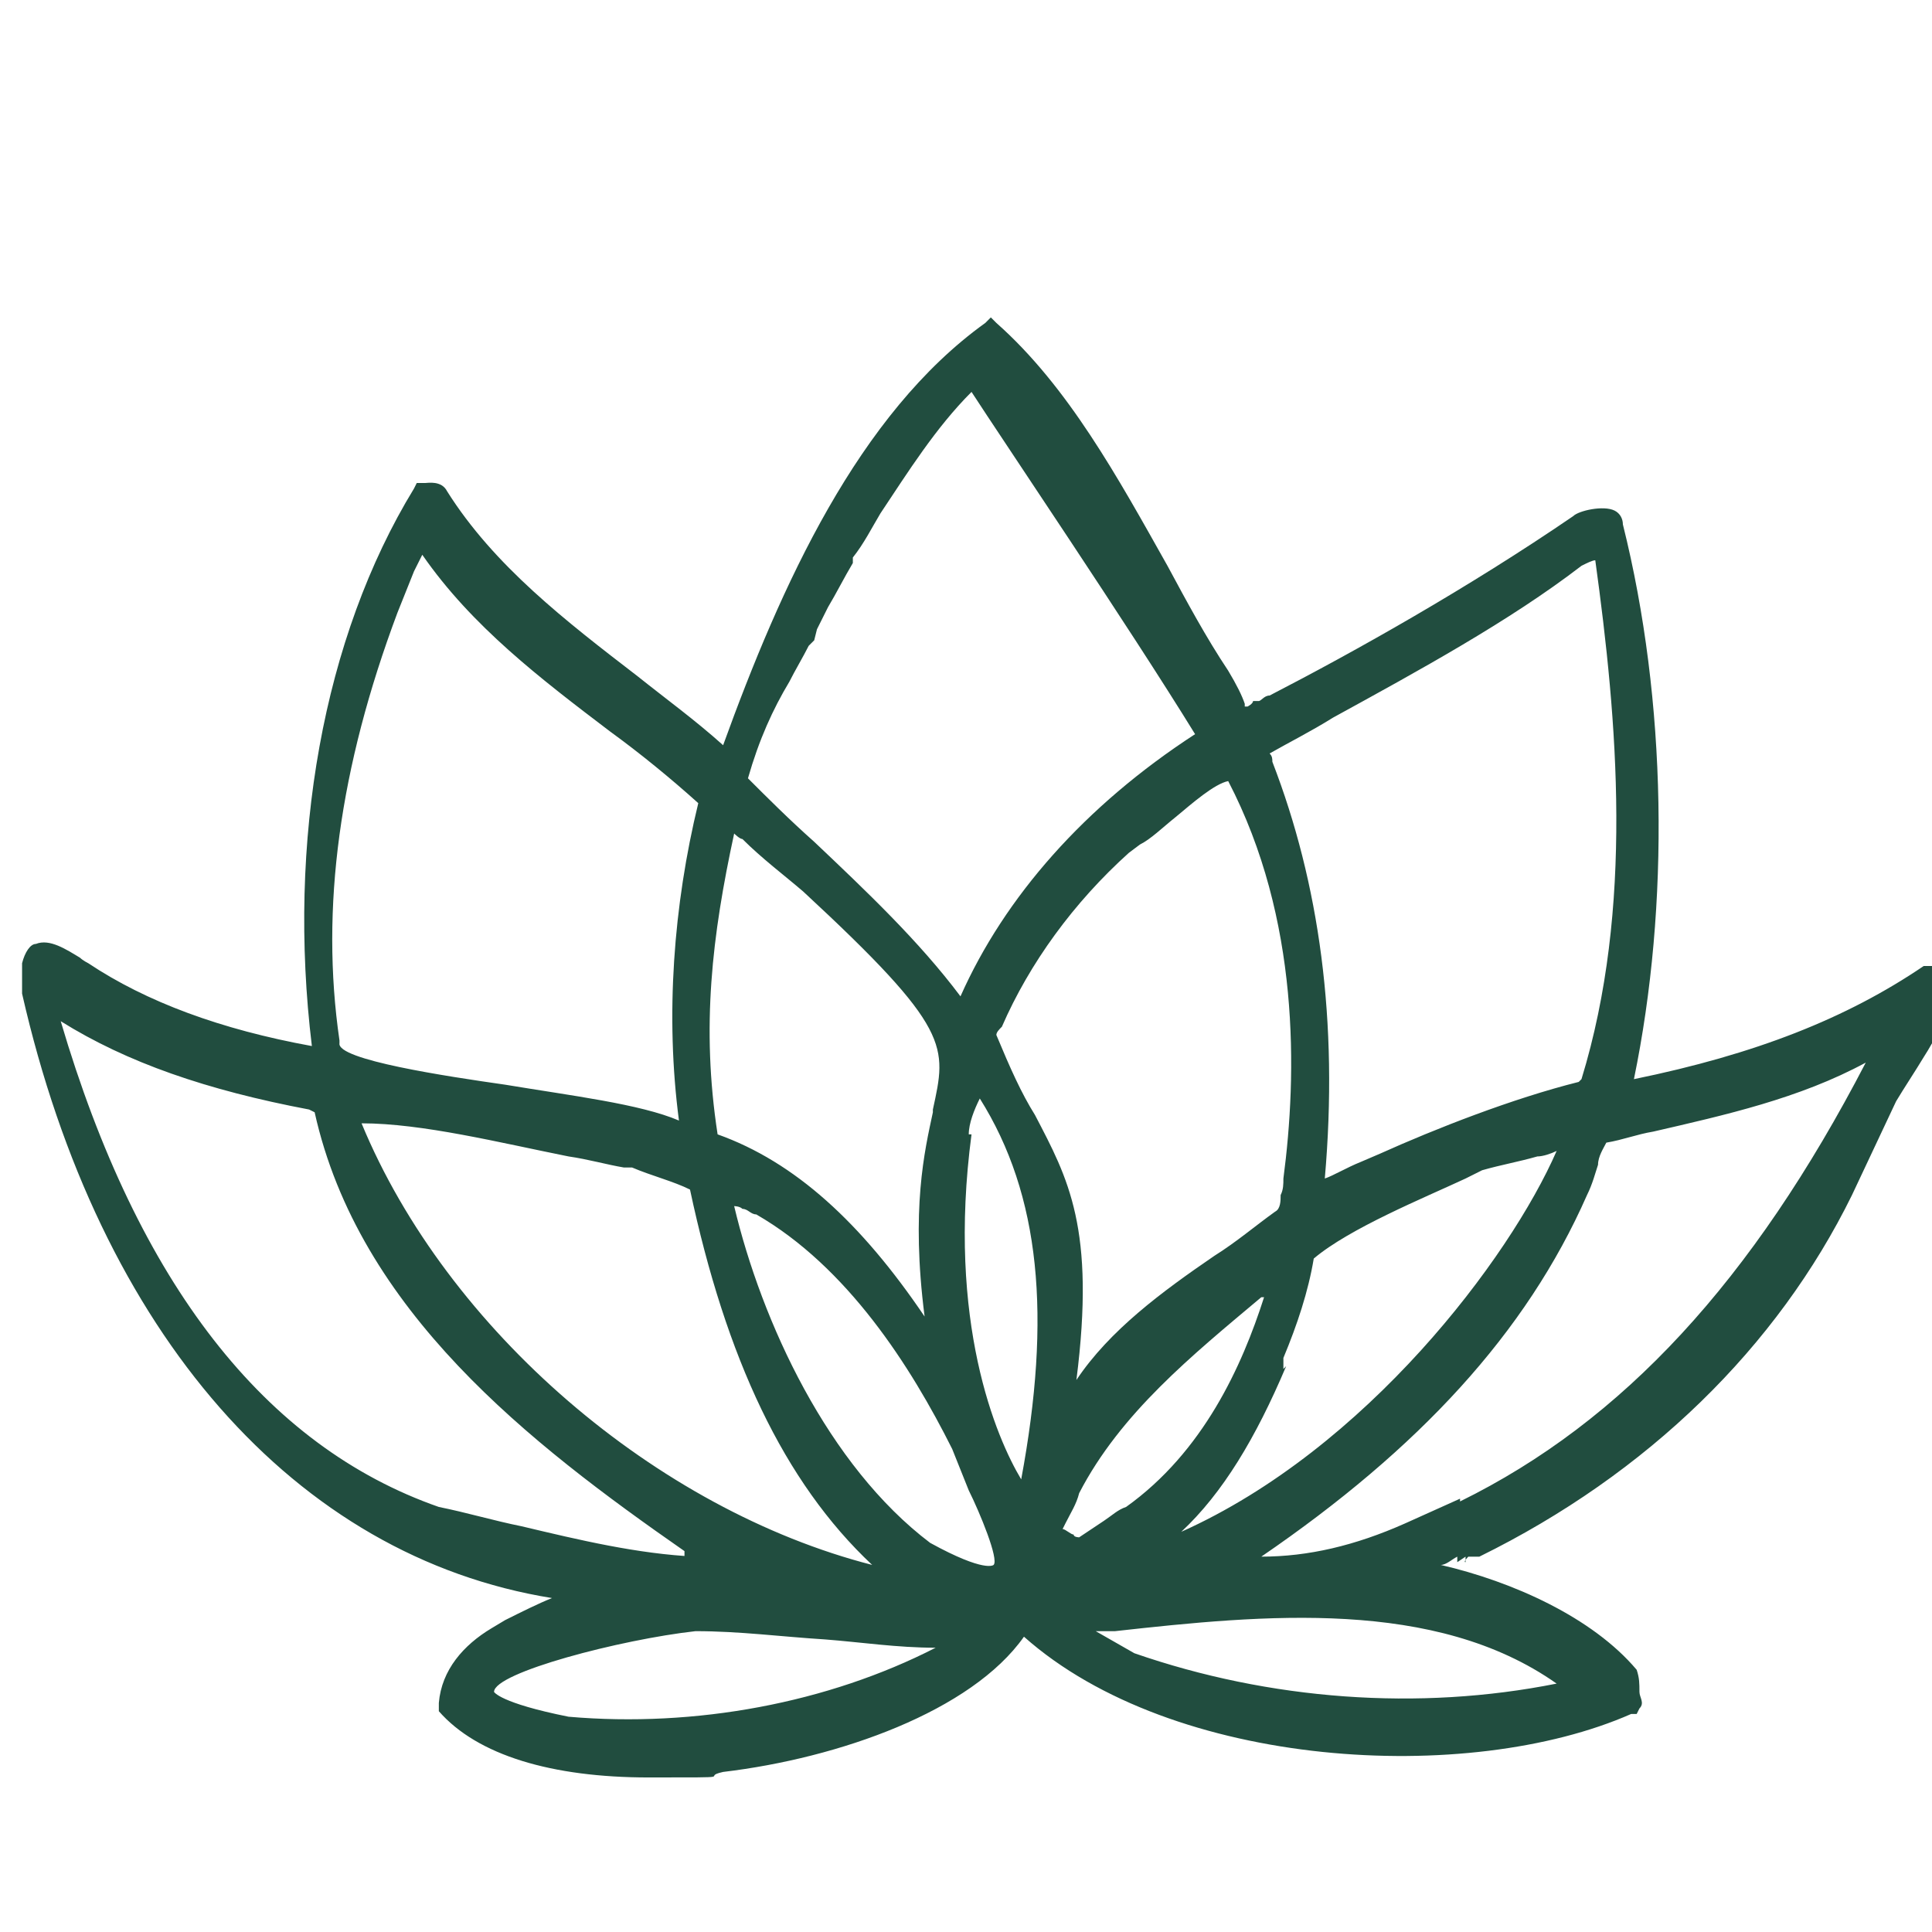 <svg viewBox="0 0 70 70" version="1.2" baseProfile="tiny" xmlns="http://www.w3.org/2000/svg">
  
  <g>
    <g id="a">
      <path fill="#214d3f" d="M70.6,36.5c0-.2,0-.3,0-.4,0-.1,0-.4,0-.6,0-.2,0-.3,0-.3,0,0,0,0,0-.1v-.5l-.3.4c-.2,0-.3,0-.4,0h-.2c-2.8,1.9-6.1,3.2-10.5,4.1,1.3-6.3,1.2-13.7-.4-20.1,0-.2-.1-.4-.3-.5-.4-.2-1.3,0-1.5.2-3.8,2.6-7.9,4.9-11,6.5-.2,0-.3.2-.4.2h-.2c0,.1-.2.2-.2.2,0,0,0,0-.1,0,0,0,0,0,0-.1-.1-.3-.3-.7-.6-1.2-.8-1.2-1.5-2.5-2.2-3.8-1.8-3.2-3.6-6.5-6.2-8.8l-.2-.2-.2.2c-4.6,3.3-7.4,9.5-9.5,15.3-1-.9-2.1-1.7-3.1-2.5-2.6-2-5.2-4-6.9-6.7-.2-.4-.7-.3-.8-.3,0,0,0,0,0,0h-.3c0,0-.1.2-.1.2-3.3,5.4-4.6,12.8-3.7,20.2-3.3-.6-6-1.6-8.1-3,0,0-.2-.1-.3-.2-.5-.3-1.1-.7-1.6-.5-.2,0-.4.3-.5.7h0c0,0,0,.1,0,.1,0,.1,0,.3,0,.4,0,0,0,.2,0,.2h0s0,.4,0,.4c2.8,12.3,9.9,20.4,19.2,21.9-.5.2-1.1.5-1.7.8l-.5.3c-1,.6-1.8,1.5-1.9,2.7v.2s0,.1,0,.1c1.4,1.6,4.1,2.4,7.6,2.4s1.8,0,2.7-.2c4.2-.5,9-2.2,10.9-4.9,5.4,4.8,16.1,5.4,22,2.8h.2s.1-.2.1-.2c.2-.2,0-.4,0-.6,0-.3,0-.5-.1-.8-1.6-1.9-4.5-3.2-7.1-3.8.2,0,.4-.2.6-.3v.2c-.1,0,0,0,0,0h0s.3-.2.3-.2c0,0,0,0,0,0v.2c-.1,0,.1-.2.1-.2,0,0,.1,0,.2,0h0c0,0,.1,0,.1,0,0,0,0,0,.1,0h0c0,0,0,0,0,0,6.1-3,10.8-7.6,13.5-13.1h0s1.6-3.4,1.6-3.4c.3-.5.7-1.1,1-1.6.2-.3.4-.7.6-1l.7,1-.3-1.8ZM20.6,62.2c-2.5-.5-2.7-.9-2.7-.9,0-.7,4.6-1.9,7.3-2.2,1.6,0,3.1.2,4.7.3,1.3.1,2.6.3,4,.3-3.9,2-8.7,2.9-13.3,2.5ZM40.4,59.1c5.4-.6,11.6-1.2,16,1.9-5,1-10.4.6-15.3-1.1l-1.4-.8c.2,0,.4,0,.7,0ZM29.6,22.8l.4-.8c.3-.5.6-1.1.9-1.6h0s0-.2,0-.2c.4-.5.7-1.1,1-1.6,1-1.5,2-3.1,3.3-4.4,1.1,1.7,5.7,8.5,8.1,12.4-4,2.6-6.9,5.9-8.5,9.5-1.5-2-3.4-3.8-5.3-5.6-.9-.8-1.7-1.6-2.4-2.3.4-1.4.9-2.5,1.5-3.5.2-.4.5-.9.7-1.3,0,0,0,0,0,0l.2-.2h0ZM45.8,47c-.8,2.5-2.2,5.6-5,7.6-.3.1-.5.3-.8.5-.3.2-.6.4-.9.6,0,0-.2,0-.2-.1-.1,0-.3-.2-.4-.2,0,0,0,0,.1-.2.2-.4.4-.7.5-1.1,1.5-2.9,4.1-5,6.6-7.1ZM46.5,49.6v-.4c.5-1.2.9-2.4,1.1-3.6,1.3-1.1,4-2.2,5.5-2.9l.6-.3c.7-.2,1.3-.3,2-.5.2,0,.5-.1.7-.2-1.7,3.9-6.9,10.8-13.6,13.8,1.5-1.4,2.7-3.4,3.8-6ZM46.5,42.7c0,.2,0,.4-.1.6,0,.2,0,.5-.2.6-.7.5-1.4,1.1-2.2,1.6-1.9,1.3-3.8,2.7-5,4.5.7-5.5-.3-7.3-1.5-9.6-.5-.8-.9-1.7-1.4-2.9,0-.1.1-.2.2-.3,1-2.3,2.6-4.5,4.6-6.3l.4-.3c.4-.2.8-.6,1.3-1,.6-.5,1.4-1.2,1.9-1.3,2.6,5,2.5,10.6,2,14.4ZM33.8,40.3c-.3,1.4-.8,3.5-.3,7.4-2.3-3.4-4.7-5.6-7.5-6.6-.6-3.9-.2-7.2.6-10.9,0,0,.2.2.3.2.7.7,1.5,1.3,2.2,1.9,5.4,5,5.2,5.6,4.7,7.9ZM25,43.1c1.3,6.1,3.4,10.6,6.6,13.6-7.8-2-15.4-8.5-18.5-16,2.2,0,5,.7,7.5,1.2.7.1,1.4.3,2,.4h.3c.7.3,1.5.5,2.1.8ZM26.9,43.8c.2,0,.3.2.5.2,3.3,1.9,5.6,5.5,7.1,8.5.2.5.4,1,.6,1.5.4.8,1.1,2.5.9,2.7,0,0-.3.3-2.3-.8-3.7-2.8-6.1-8-7.1-12.2,0,0,.2,0,.3.1ZM35.1,41.1h0c0-.4.2-.9.4-1.3,2.2,3.5,2.6,7.9,1.5,13.8-.9-1.5-2.7-5.7-1.8-12.5ZM15,20.7l.3-.6c1.8,2.6,4.3,4.5,6.8,6.4,1.1.8,2.2,1.7,3.2,2.6-.9,3.7-1.2,7.7-.7,11.5-1.4-.6-3.9-.9-6.3-1.3-2.1-.3-6.1-.9-6-1.5h0c0,0,0-.1,0-.1-.7-4.8,0-9.9,2.1-15.5.2-.5.4-1,.6-1.5ZM11.4,40.3c1.6,7.2,7.8,12,13.4,15.9v.2h.1c0,0,.1,0,.1,0h0c0,0,.1,0,.1,0h0c0,0,.1,0,.1,0h0c-2.1-.1-4.2-.6-6.3-1.1-1-.2-2-.5-3-.7-6.3-2.2-10.9-8.1-13.7-17.6,2.4,1.5,5.3,2.5,9,3.2ZM57.2,39.2c-2.4.6-5.2,1.7-7.2,2.6l-.7.3c-.5.2-1,.5-1.3.6.5-5.7-.2-10.7-1.9-15.1,0-.1,0-.2-.1-.3,0,0,0,0,0,0,.7-.4,1.5-.8,2.3-1.3,3.1-1.7,6.4-3.5,9-5.5.2-.1.4-.2.5-.2.8,5.8,1.4,12.6-.5,18.8ZM52.9,54.3h0s-2,.9-2,.9c-1.8.8-3.5,1.2-5.2,1.2,5.7-3.9,9.6-8.1,11.8-13.1.2-.4.3-.8.4-1.1,0-.3.2-.6.3-.8.6-.1,1.1-.3,1.7-.4,2.6-.6,5.3-1.2,7.7-2.5-4.1,7.9-8.8,13-14.7,15.9Z"></path>
    </g>
  </g>
</svg>